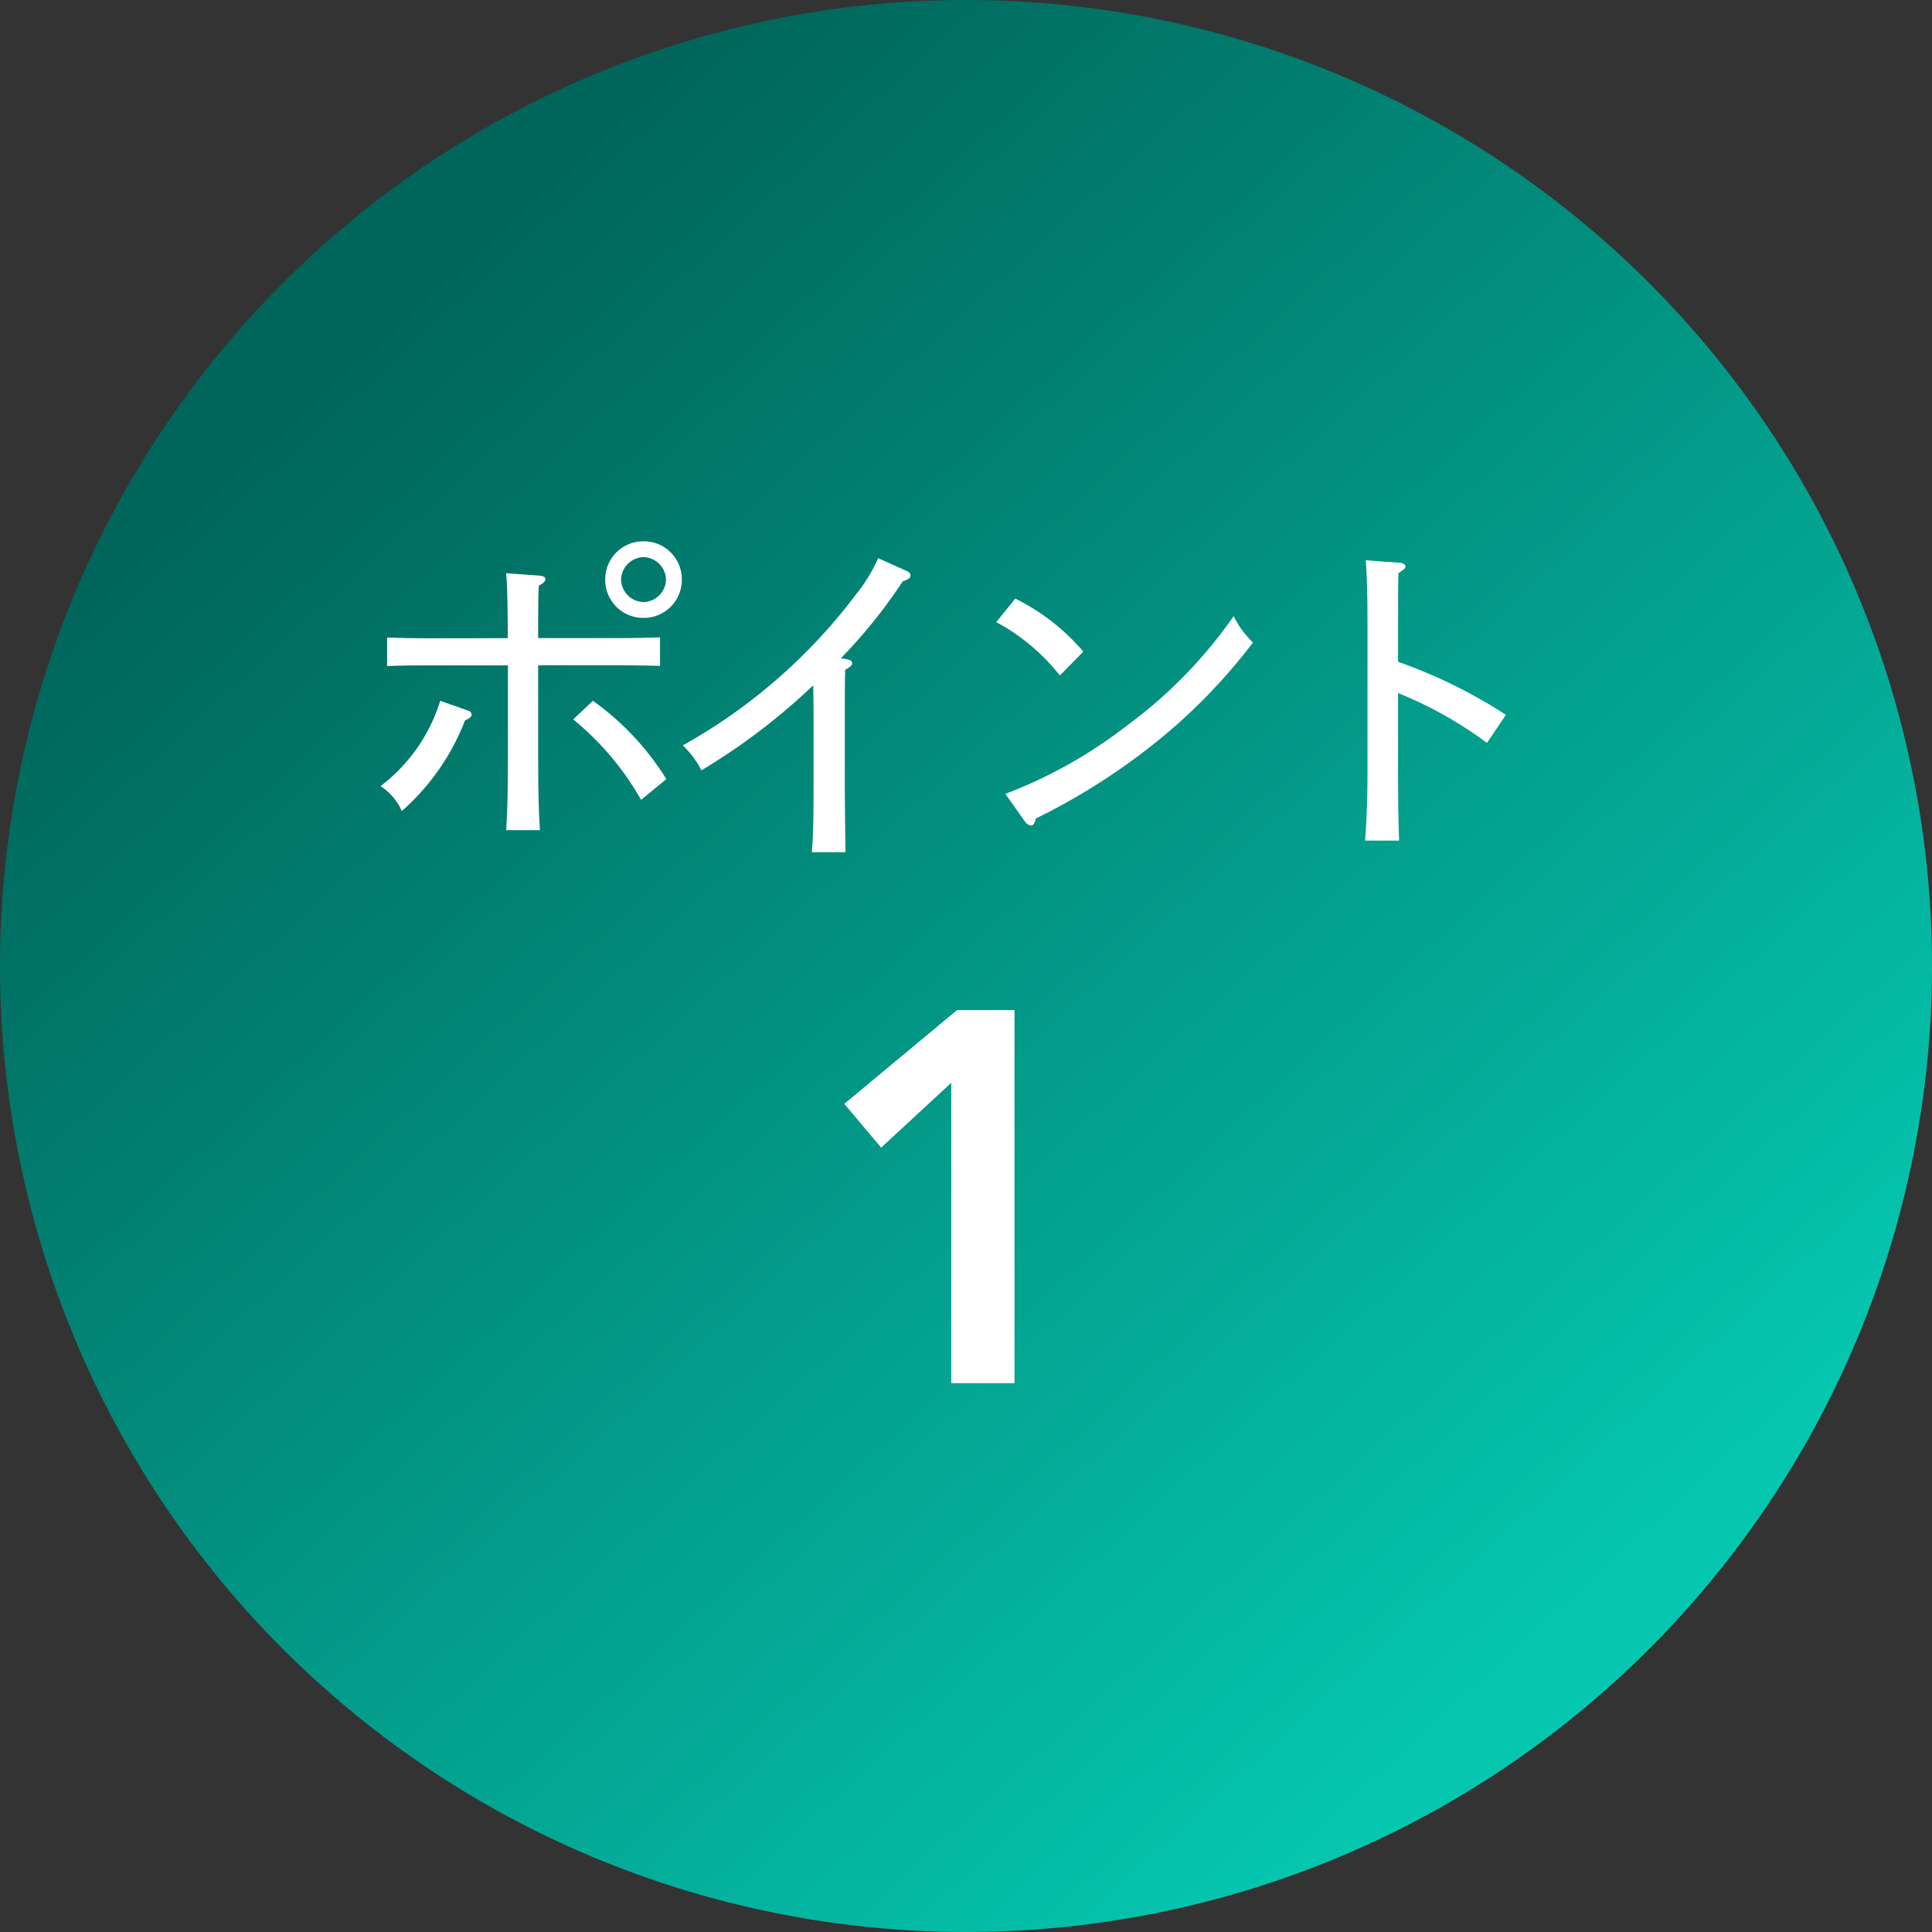 <svg xmlns="http://www.w3.org/2000/svg" width="88" height="88" viewBox="0 0 88 88"><rect x="0" y="0" width="88" height="88" fill="#333333" stroke="none"/><defs><linearGradient id="a" x1=".194" y1=".166" x2=".817" y2=".848" gradientUnits="objectBoundingBox"><stop offset="0" stop-color="#00655a"/><stop offset="1" stop-color="#05c7b0"/></linearGradient></defs><g data-name="グループ 5337"><path data-name="パス 63344" d="M44 0A44 44 0 110 44 44 44 0 0144 0z" fill="url(#a)"/><g data-name="グループ 4611" fill="#fff"><path data-name="パス 63343" d="M43.328 49.32l-3.192 2.952-1.68-1.992 5.136-4.272h2.616V63h-2.88z"/><path data-name="パス 63342" d="M19.552 29.072c-.624 0-1.44-.016-1.92-.032v1.3c.8-.032 1.152-.032 1.92-.032h3.584v3.648c0 1.952-.016 2.832-.08 3.856h1.536c-.064-1.088-.08-1.952-.08-3.92V30.3h3.632c.528 0 1.424.016 1.92.032v-1.3c-.656.016-1.12.032-1.92.032h-3.632c0-.976 0-1.952.032-2.384.224-.128.3-.208.3-.3s-.1-.144-.256-.16l-1.536-.112c.048.448.064.96.08 2.96zm10.8 6.416a12.467 12.467 0 00-3.344-3.568l-.9.848a12.918 12.918 0 013.092 3.664zm-10.3-3.568a7.755 7.755 0 01-2.72 3.888 2.554 2.554 0 01.968 1.136 10.538 10.538 0 002.88-4.128c.24-.112.3-.176.3-.272a.2.2 0 00-.16-.176zm9.264-7.264a1.728 1.728 0 00-1.748 1.744 1.728 1.728 0 001.744 1.744 1.728 1.728 0 001.744-1.744 1.728 1.728 0 00-1.744-1.744zm0 .72a1.053 1.053 0 011.02 1.024 1.053 1.053 0 01-1.024 1.024 1.053 1.053 0 01-1.024-1.024 1.053 1.053 0 011.024-1.024zm8.984 4.608a23.707 23.707 0 002.816-3.5c.272-.1.352-.16.352-.272 0-.1-.064-.16-.176-.208L40 25.424a7.451 7.451 0 01-1.008 1.648 25.291 25.291 0 01-7.892 6.88 4.135 4.135 0 01.848 1.136 28.842 28.842 0 005.092-3.872c.016.656.016 1.056.016 1.584v3.216c0 1.232-.016 2.112-.08 2.8h1.536c-.012-.608-.012-.608-.032-2.8V32.8c0-1.328 0-1.52.016-2.288.24-.144.32-.208.32-.3s-.08-.16-.272-.192zm7.076-1.648a9.278 9.278 0 012.9 2.432l1.068-1.088a9.779 9.779 0 00-3.1-2.416zm1.3 9.072a.406.406 0 00.284.192c.1 0 .176-.1.224-.32a29.267 29.267 0 006.4-4.256 26.147 26.147 0 003.488-3.76 4.137 4.137 0 01-.88-1.2 21.293 21.293 0 01-4.912 5.024 21.426 21.426 0 01-5.488 3.072zM62.208 25.52c.064.864.08 1.616.08 3.328v6.16c0 1.424-.048 2.544-.112 3.28h1.552c-.032-.72-.048-1.76-.048-3.28v-3.44a18.028 18.028 0 014.048 2.272l.864-1.28a23.031 23.031 0 00-4.912-2.416v-1.3c0-1.312 0-1.76.016-2.736.224-.144.32-.224.32-.3 0-.1-.1-.16-.272-.176z"/></g></g></svg>